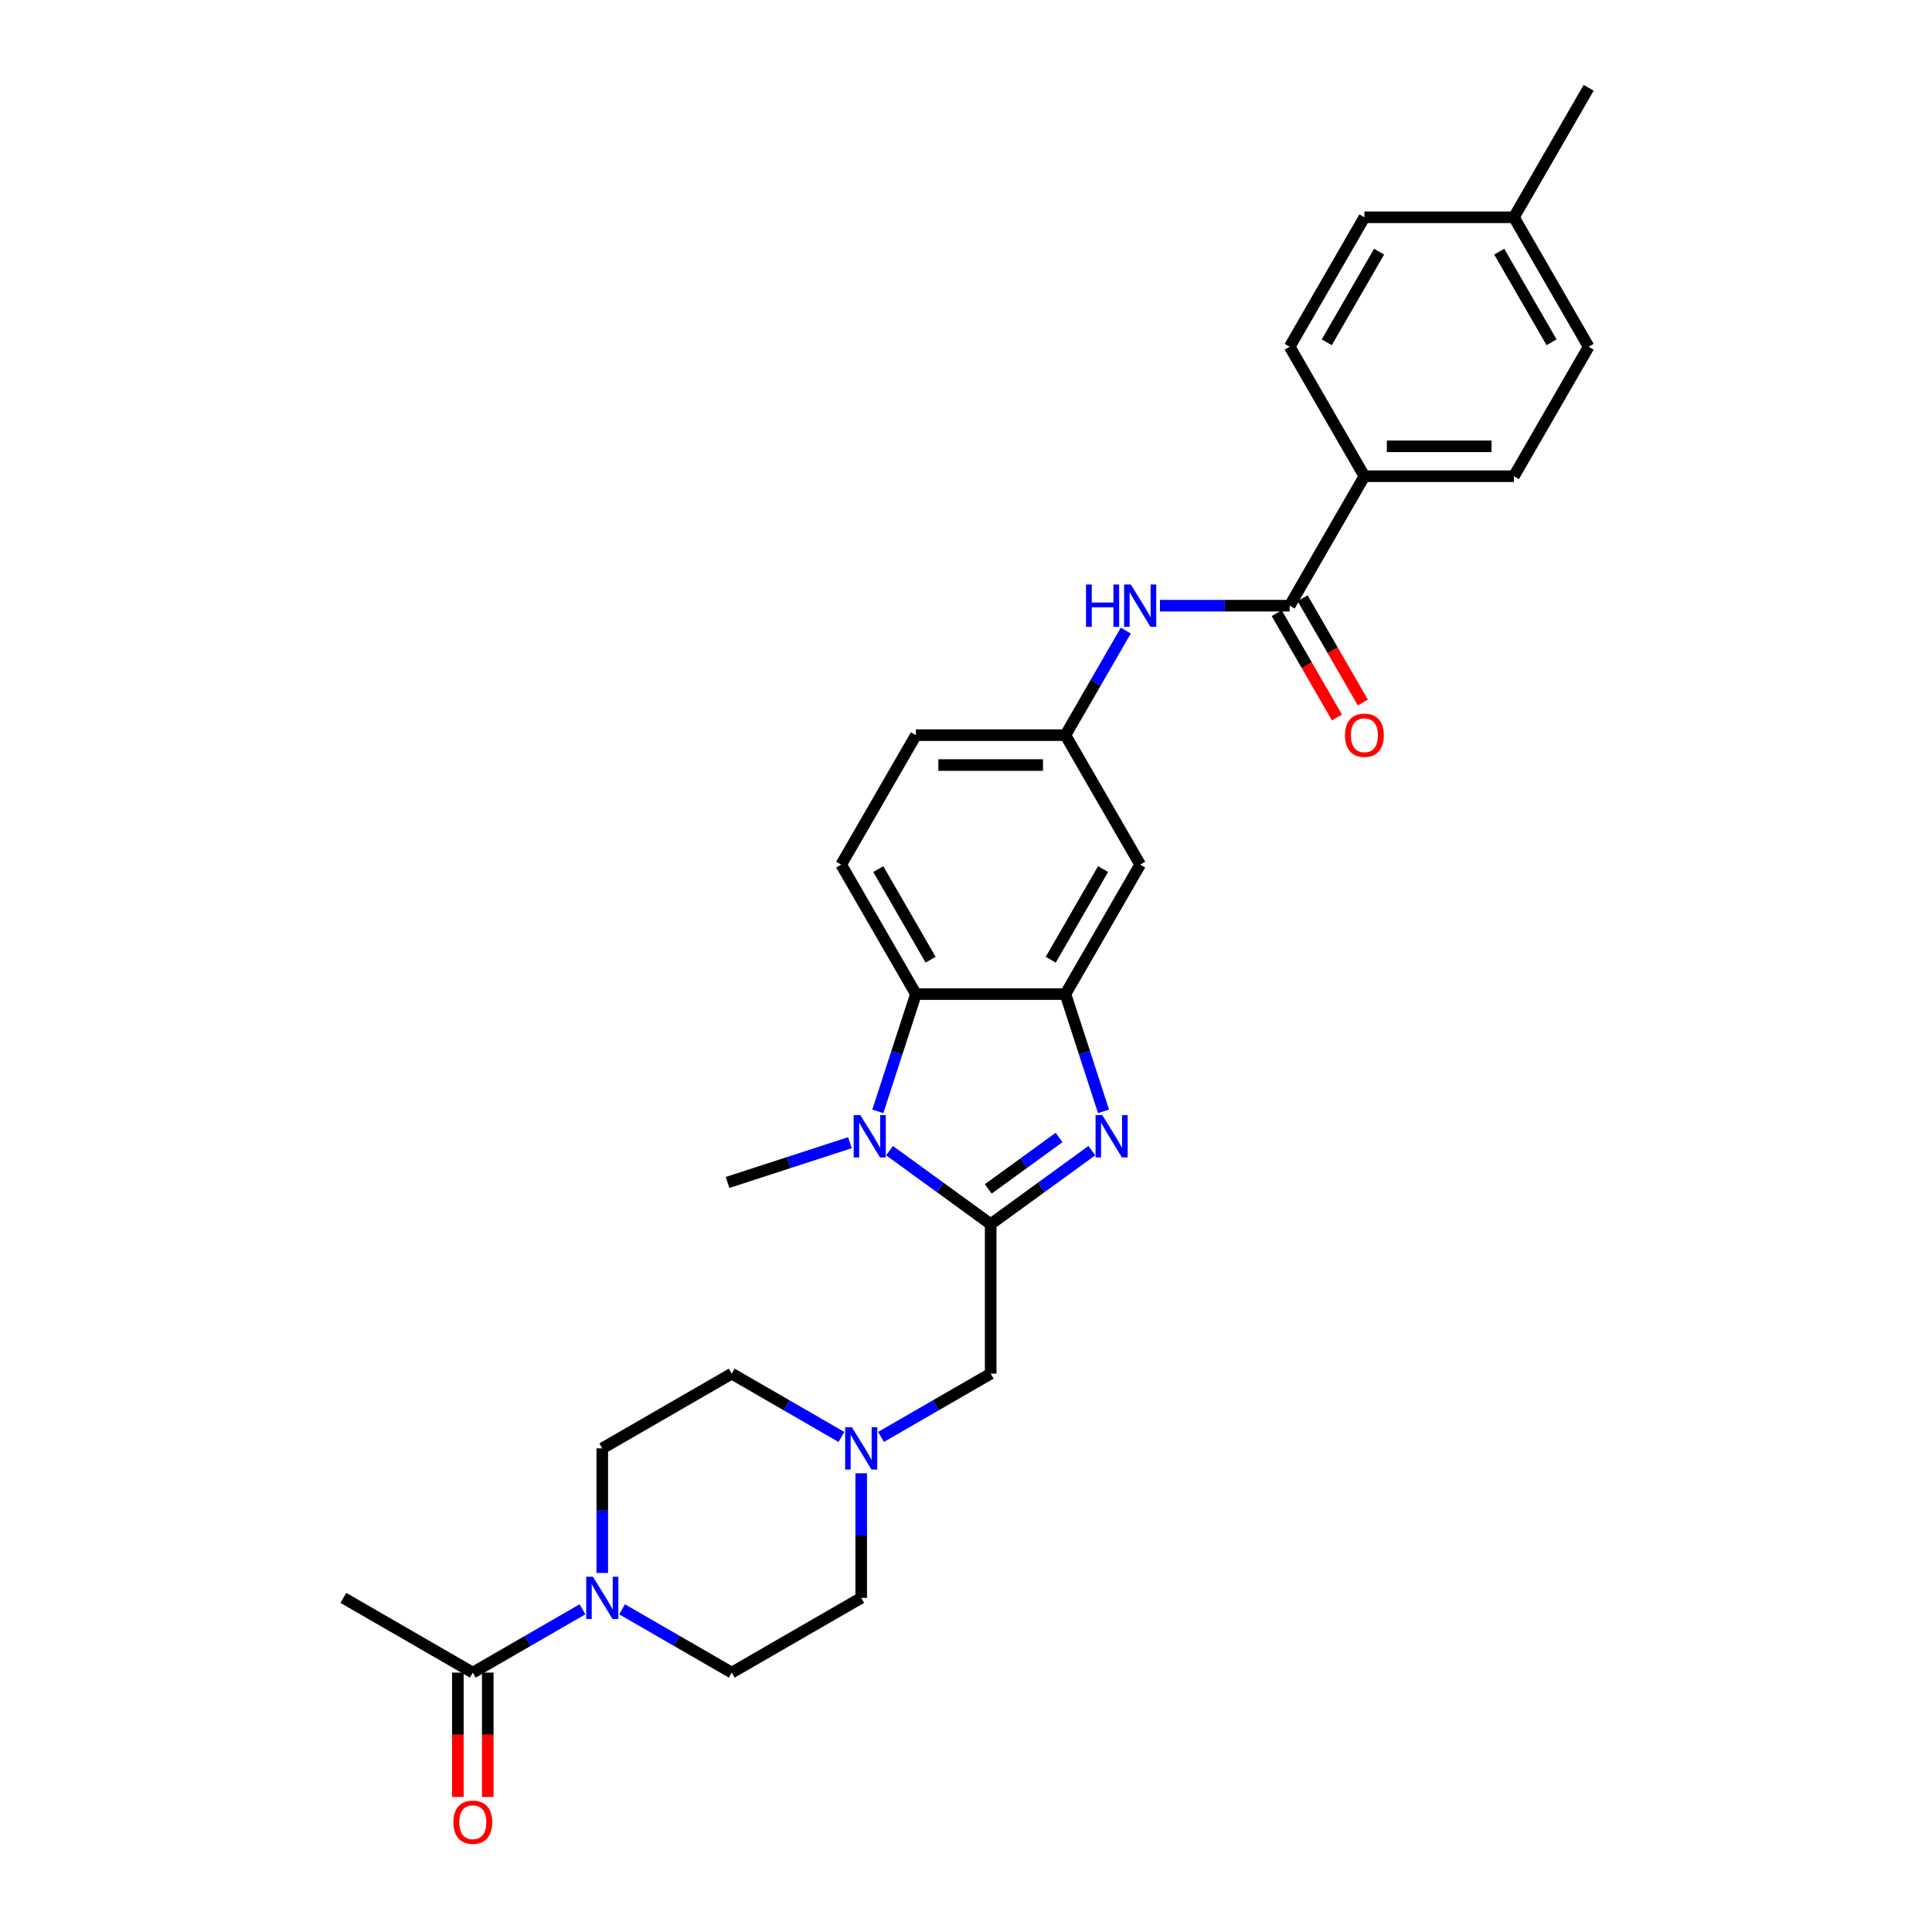 <?xml version='1.0' encoding='iso-8859-1'?>
<svg version='1.1' baseProfile='full'
              xmlns='http://www.w3.org/2000/svg'
                      xmlns:rdkit='http://www.rdkit.org/xml'
                      xmlns:xlink='http://www.w3.org/1999/xlink'
                  xml:space='preserve'
width='1000px' height='1000px' viewBox='0 0 1000 1000'>
<!-- END OF HEADER -->
<rect style='opacity:1.0;fill:#FFFFFF;stroke:none' width='1000' height='1000' x='0' y='0'> </rect>
<path class='bond-0' d='M 512.772,633.61 L 538.95,614.591' style='fill:none;fill-rule:evenodd;stroke:#000000;stroke-width:6px;stroke-linecap:butt;stroke-linejoin:miter;stroke-opacity:1' />
<path class='bond-0' d='M 538.95,614.591 L 565.128,595.572' style='fill:none;fill-rule:evenodd;stroke:#0000FF;stroke-width:6px;stroke-linecap:butt;stroke-linejoin:miter;stroke-opacity:1' />
<path class='bond-0' d='M 511.529,615.384 L 529.854,602.071' style='fill:none;fill-rule:evenodd;stroke:#000000;stroke-width:6px;stroke-linecap:butt;stroke-linejoin:miter;stroke-opacity:1' />
<path class='bond-0' d='M 529.854,602.071 L 548.178,588.757' style='fill:none;fill-rule:evenodd;stroke:#0000FF;stroke-width:6px;stroke-linecap:butt;stroke-linejoin:miter;stroke-opacity:1' />
<path class='bond-1' d='M 512.772,633.61 L 486.595,614.591' style='fill:none;fill-rule:evenodd;stroke:#000000;stroke-width:6px;stroke-linecap:butt;stroke-linejoin:miter;stroke-opacity:1' />
<path class='bond-1' d='M 486.595,614.591 L 460.417,595.572' style='fill:none;fill-rule:evenodd;stroke:#0000FF;stroke-width:6px;stroke-linecap:butt;stroke-linejoin:miter;stroke-opacity:1' />
<path class='bond-9' d='M 512.772,633.61 L 512.772,710.989' style='fill:none;fill-rule:evenodd;stroke:#000000;stroke-width:6px;stroke-linecap:butt;stroke-linejoin:miter;stroke-opacity:1' />
<path class='bond-2' d='M 571.184,575.237 L 561.323,544.887' style='fill:none;fill-rule:evenodd;stroke:#0000FF;stroke-width:6px;stroke-linecap:butt;stroke-linejoin:miter;stroke-opacity:1' />
<path class='bond-2' d='M 561.323,544.887 L 551.462,514.537' style='fill:none;fill-rule:evenodd;stroke:#000000;stroke-width:6px;stroke-linecap:butt;stroke-linejoin:miter;stroke-opacity:1' />
<path class='bond-3' d='M 454.36,575.237 L 464.222,544.887' style='fill:none;fill-rule:evenodd;stroke:#0000FF;stroke-width:6px;stroke-linecap:butt;stroke-linejoin:miter;stroke-opacity:1' />
<path class='bond-3' d='M 464.222,544.887 L 474.083,514.537' style='fill:none;fill-rule:evenodd;stroke:#000000;stroke-width:6px;stroke-linecap:butt;stroke-linejoin:miter;stroke-opacity:1' />
<path class='bond-23' d='M 439.927,591.457 L 408.254,601.748' style='fill:none;fill-rule:evenodd;stroke:#0000FF;stroke-width:6px;stroke-linecap:butt;stroke-linejoin:miter;stroke-opacity:1' />
<path class='bond-23' d='M 408.254,601.748 L 376.58,612.04' style='fill:none;fill-rule:evenodd;stroke:#000000;stroke-width:6px;stroke-linecap:butt;stroke-linejoin:miter;stroke-opacity:1' />
<path class='bond-10' d='M 551.462,514.537 L 590.151,447.525' style='fill:none;fill-rule:evenodd;stroke:#000000;stroke-width:6px;stroke-linecap:butt;stroke-linejoin:miter;stroke-opacity:1' />
<path class='bond-10' d='M 543.863,496.747 L 570.945,449.839' style='fill:none;fill-rule:evenodd;stroke:#000000;stroke-width:6px;stroke-linecap:butt;stroke-linejoin:miter;stroke-opacity:1' />
<path class='bond-29' d='M 551.462,514.537 L 474.083,514.537' style='fill:none;fill-rule:evenodd;stroke:#000000;stroke-width:6px;stroke-linecap:butt;stroke-linejoin:miter;stroke-opacity:1' />
<path class='bond-11' d='M 474.083,514.537 L 435.394,447.525' style='fill:none;fill-rule:evenodd;stroke:#000000;stroke-width:6px;stroke-linecap:butt;stroke-linejoin:miter;stroke-opacity:1' />
<path class='bond-11' d='M 481.682,496.747 L 454.6,449.839' style='fill:none;fill-rule:evenodd;stroke:#000000;stroke-width:6px;stroke-linecap:butt;stroke-linejoin:miter;stroke-opacity:1' />
<path class='bond-4' d='M 311.737,814.165 L 311.737,781.922' style='fill:none;fill-rule:evenodd;stroke:#0000FF;stroke-width:6px;stroke-linecap:butt;stroke-linejoin:miter;stroke-opacity:1' />
<path class='bond-4' d='M 311.737,781.922 L 311.737,749.678' style='fill:none;fill-rule:evenodd;stroke:#000000;stroke-width:6px;stroke-linecap:butt;stroke-linejoin:miter;stroke-opacity:1' />
<path class='bond-6' d='M 301.492,832.971 L 273.109,849.359' style='fill:none;fill-rule:evenodd;stroke:#0000FF;stroke-width:6px;stroke-linecap:butt;stroke-linejoin:miter;stroke-opacity:1' />
<path class='bond-6' d='M 273.109,849.359 L 244.725,865.746' style='fill:none;fill-rule:evenodd;stroke:#000000;stroke-width:6px;stroke-linecap:butt;stroke-linejoin:miter;stroke-opacity:1' />
<path class='bond-30' d='M 321.982,832.971 L 350.365,849.359' style='fill:none;fill-rule:evenodd;stroke:#0000FF;stroke-width:6px;stroke-linecap:butt;stroke-linejoin:miter;stroke-opacity:1' />
<path class='bond-30' d='M 350.365,849.359 L 378.749,865.746' style='fill:none;fill-rule:evenodd;stroke:#000000;stroke-width:6px;stroke-linecap:butt;stroke-linejoin:miter;stroke-opacity:1' />
<path class='bond-5' d='M 667.529,313.502 L 633.963,313.502' style='fill:none;fill-rule:evenodd;stroke:#000000;stroke-width:6px;stroke-linecap:butt;stroke-linejoin:miter;stroke-opacity:1' />
<path class='bond-5' d='M 633.963,313.502 L 600.396,313.502' style='fill:none;fill-rule:evenodd;stroke:#0000FF;stroke-width:6px;stroke-linecap:butt;stroke-linejoin:miter;stroke-opacity:1' />
<path class='bond-12' d='M 667.529,313.502 L 706.219,246.49' style='fill:none;fill-rule:evenodd;stroke:#000000;stroke-width:6px;stroke-linecap:butt;stroke-linejoin:miter;stroke-opacity:1' />
<path class='bond-14' d='M 660.828,317.371 L 676.416,344.369' style='fill:none;fill-rule:evenodd;stroke:#000000;stroke-width:6px;stroke-linecap:butt;stroke-linejoin:miter;stroke-opacity:1' />
<path class='bond-14' d='M 676.416,344.369 L 692.003,371.367' style='fill:none;fill-rule:evenodd;stroke:#FF0000;stroke-width:6px;stroke-linecap:butt;stroke-linejoin:miter;stroke-opacity:1' />
<path class='bond-14' d='M 674.231,309.633 L 689.818,336.631' style='fill:none;fill-rule:evenodd;stroke:#000000;stroke-width:6px;stroke-linecap:butt;stroke-linejoin:miter;stroke-opacity:1' />
<path class='bond-14' d='M 689.818,336.631 L 705.406,363.629' style='fill:none;fill-rule:evenodd;stroke:#FF0000;stroke-width:6px;stroke-linecap:butt;stroke-linejoin:miter;stroke-opacity:1' />
<path class='bond-17' d='M 236.987,865.746 L 236.987,897.928' style='fill:none;fill-rule:evenodd;stroke:#000000;stroke-width:6px;stroke-linecap:butt;stroke-linejoin:miter;stroke-opacity:1' />
<path class='bond-17' d='M 236.987,897.928 L 236.987,930.109' style='fill:none;fill-rule:evenodd;stroke:#FF0000;stroke-width:6px;stroke-linecap:butt;stroke-linejoin:miter;stroke-opacity:1' />
<path class='bond-17' d='M 252.463,865.746 L 252.463,897.928' style='fill:none;fill-rule:evenodd;stroke:#000000;stroke-width:6px;stroke-linecap:butt;stroke-linejoin:miter;stroke-opacity:1' />
<path class='bond-17' d='M 252.463,897.928 L 252.463,930.109' style='fill:none;fill-rule:evenodd;stroke:#FF0000;stroke-width:6px;stroke-linecap:butt;stroke-linejoin:miter;stroke-opacity:1' />
<path class='bond-27' d='M 244.725,865.746 L 177.714,827.057' style='fill:none;fill-rule:evenodd;stroke:#000000;stroke-width:6px;stroke-linecap:butt;stroke-linejoin:miter;stroke-opacity:1' />
<path class='bond-7' d='M 582.708,326.393 L 567.085,353.453' style='fill:none;fill-rule:evenodd;stroke:#0000FF;stroke-width:6px;stroke-linecap:butt;stroke-linejoin:miter;stroke-opacity:1' />
<path class='bond-7' d='M 567.085,353.453 L 551.462,380.513' style='fill:none;fill-rule:evenodd;stroke:#000000;stroke-width:6px;stroke-linecap:butt;stroke-linejoin:miter;stroke-opacity:1' />
<path class='bond-8' d='M 456.006,743.763 L 484.389,727.376' style='fill:none;fill-rule:evenodd;stroke:#0000FF;stroke-width:6px;stroke-linecap:butt;stroke-linejoin:miter;stroke-opacity:1' />
<path class='bond-8' d='M 484.389,727.376 L 512.772,710.989' style='fill:none;fill-rule:evenodd;stroke:#000000;stroke-width:6px;stroke-linecap:butt;stroke-linejoin:miter;stroke-opacity:1' />
<path class='bond-20' d='M 445.761,762.569 L 445.761,794.813' style='fill:none;fill-rule:evenodd;stroke:#0000FF;stroke-width:6px;stroke-linecap:butt;stroke-linejoin:miter;stroke-opacity:1' />
<path class='bond-20' d='M 445.761,794.813 L 445.761,827.057' style='fill:none;fill-rule:evenodd;stroke:#000000;stroke-width:6px;stroke-linecap:butt;stroke-linejoin:miter;stroke-opacity:1' />
<path class='bond-21' d='M 435.516,743.763 L 407.132,727.376' style='fill:none;fill-rule:evenodd;stroke:#0000FF;stroke-width:6px;stroke-linecap:butt;stroke-linejoin:miter;stroke-opacity:1' />
<path class='bond-21' d='M 407.132,727.376 L 378.749,710.989' style='fill:none;fill-rule:evenodd;stroke:#000000;stroke-width:6px;stroke-linecap:butt;stroke-linejoin:miter;stroke-opacity:1' />
<path class='bond-13' d='M 590.151,447.525 L 551.462,380.513' style='fill:none;fill-rule:evenodd;stroke:#000000;stroke-width:6px;stroke-linecap:butt;stroke-linejoin:miter;stroke-opacity:1' />
<path class='bond-22' d='M 435.394,447.525 L 474.083,380.513' style='fill:none;fill-rule:evenodd;stroke:#000000;stroke-width:6px;stroke-linecap:butt;stroke-linejoin:miter;stroke-opacity:1' />
<path class='bond-18' d='M 706.219,246.49 L 783.597,246.49' style='fill:none;fill-rule:evenodd;stroke:#000000;stroke-width:6px;stroke-linecap:butt;stroke-linejoin:miter;stroke-opacity:1' />
<path class='bond-18' d='M 717.825,231.014 L 771.99,231.014' style='fill:none;fill-rule:evenodd;stroke:#000000;stroke-width:6px;stroke-linecap:butt;stroke-linejoin:miter;stroke-opacity:1' />
<path class='bond-19' d='M 706.219,246.49 L 667.529,179.478' style='fill:none;fill-rule:evenodd;stroke:#000000;stroke-width:6px;stroke-linecap:butt;stroke-linejoin:miter;stroke-opacity:1' />
<path class='bond-31' d='M 551.462,380.513 L 474.083,380.513' style='fill:none;fill-rule:evenodd;stroke:#000000;stroke-width:6px;stroke-linecap:butt;stroke-linejoin:miter;stroke-opacity:1' />
<path class='bond-31' d='M 539.855,395.989 L 485.69,395.989' style='fill:none;fill-rule:evenodd;stroke:#000000;stroke-width:6px;stroke-linecap:butt;stroke-linejoin:miter;stroke-opacity:1' />
<path class='bond-15' d='M 311.737,749.678 L 378.749,710.989' style='fill:none;fill-rule:evenodd;stroke:#000000;stroke-width:6px;stroke-linecap:butt;stroke-linejoin:miter;stroke-opacity:1' />
<path class='bond-16' d='M 378.749,865.746 L 445.761,827.057' style='fill:none;fill-rule:evenodd;stroke:#000000;stroke-width:6px;stroke-linecap:butt;stroke-linejoin:miter;stroke-opacity:1' />
<path class='bond-25' d='M 783.597,246.49 L 822.286,179.478' style='fill:none;fill-rule:evenodd;stroke:#000000;stroke-width:6px;stroke-linecap:butt;stroke-linejoin:miter;stroke-opacity:1' />
<path class='bond-24' d='M 667.529,179.478 L 706.219,112.466' style='fill:none;fill-rule:evenodd;stroke:#000000;stroke-width:6px;stroke-linecap:butt;stroke-linejoin:miter;stroke-opacity:1' />
<path class='bond-24' d='M 686.735,177.164 L 713.818,130.256' style='fill:none;fill-rule:evenodd;stroke:#000000;stroke-width:6px;stroke-linecap:butt;stroke-linejoin:miter;stroke-opacity:1' />
<path class='bond-26' d='M 706.219,112.466 L 783.597,112.466' style='fill:none;fill-rule:evenodd;stroke:#000000;stroke-width:6px;stroke-linecap:butt;stroke-linejoin:miter;stroke-opacity:1' />
<path class='bond-32' d='M 822.286,179.478 L 783.597,112.466' style='fill:none;fill-rule:evenodd;stroke:#000000;stroke-width:6px;stroke-linecap:butt;stroke-linejoin:miter;stroke-opacity:1' />
<path class='bond-32' d='M 803.081,177.164 L 775.998,130.256' style='fill:none;fill-rule:evenodd;stroke:#000000;stroke-width:6px;stroke-linecap:butt;stroke-linejoin:miter;stroke-opacity:1' />
<path class='bond-28' d='M 783.597,112.466 L 822.286,45.455' style='fill:none;fill-rule:evenodd;stroke:#000000;stroke-width:6px;stroke-linecap:butt;stroke-linejoin:miter;stroke-opacity:1' />
<path  class='atom-1' d='M 570.529 577.172
L 577.71 588.778
Q 578.422 589.923, 579.567 591.997
Q 580.712 594.071, 580.774 594.195
L 580.774 577.172
L 583.683 577.172
L 583.683 599.085
L 580.681 599.085
L 572.974 586.395
Q 572.077 584.909, 571.117 583.207
Q 570.189 581.505, 569.91 580.979
L 569.91 599.085
L 567.062 599.085
L 567.062 577.172
L 570.529 577.172
' fill='#0000FF'/>
<path  class='atom-2' d='M 445.328 577.172
L 452.509 588.778
Q 453.221 589.923, 454.366 591.997
Q 455.511 594.071, 455.573 594.195
L 455.573 577.172
L 458.482 577.172
L 458.482 599.085
L 455.48 599.085
L 447.773 586.395
Q 446.876 584.909, 445.916 583.207
Q 444.987 581.505, 444.709 580.979
L 444.709 599.085
L 441.861 599.085
L 441.861 577.172
L 445.328 577.172
' fill='#0000FF'/>
<path  class='atom-5' d='M 306.893 816.1
L 314.074 827.707
Q 314.786 828.852, 315.931 830.926
Q 317.076 832.999, 317.138 833.123
L 317.138 816.1
L 320.048 816.1
L 320.048 838.013
L 317.045 838.013
L 309.338 825.323
Q 308.441 823.838, 307.481 822.135
Q 306.553 820.433, 306.274 819.907
L 306.274 838.013
L 303.427 838.013
L 303.427 816.1
L 306.893 816.1
' fill='#0000FF'/>
<path  class='atom-8' d='M 562.124 302.545
L 565.096 302.545
L 565.096 311.861
L 576.3 311.861
L 576.3 302.545
L 579.271 302.545
L 579.271 324.458
L 576.3 324.458
L 576.3 314.337
L 565.096 314.337
L 565.096 324.458
L 562.124 324.458
L 562.124 302.545
' fill='#0000FF'/>
<path  class='atom-8' d='M 585.307 302.545
L 592.488 314.152
Q 593.2 315.297, 594.345 317.371
Q 595.49 319.444, 595.552 319.568
L 595.552 302.545
L 598.461 302.545
L 598.461 324.458
L 595.459 324.458
L 587.752 311.768
Q 586.855 310.283, 585.895 308.58
Q 584.967 306.878, 584.688 306.352
L 584.688 324.458
L 581.84 324.458
L 581.84 302.545
L 585.307 302.545
' fill='#0000FF'/>
<path  class='atom-9' d='M 440.917 738.721
L 448.097 750.328
Q 448.809 751.473, 449.955 753.547
Q 451.1 755.621, 451.162 755.745
L 451.162 738.721
L 454.071 738.721
L 454.071 760.635
L 451.069 760.635
L 443.362 747.945
Q 442.464 746.459, 441.505 744.757
Q 440.576 743.054, 440.298 742.528
L 440.298 760.635
L 437.45 760.635
L 437.45 738.721
L 440.917 738.721
' fill='#0000FF'/>
<path  class='atom-15' d='M 696.159 380.575
Q 696.159 375.314, 698.759 372.373
Q 701.359 369.433, 706.219 369.433
Q 711.078 369.433, 713.678 372.373
Q 716.278 375.314, 716.278 380.575
Q 716.278 385.899, 713.647 388.932
Q 711.016 391.934, 706.219 391.934
Q 701.39 391.934, 698.759 388.932
Q 696.159 385.93, 696.159 380.575
M 706.219 389.458
Q 709.561 389.458, 711.357 387.23
Q 713.183 384.97, 713.183 380.575
Q 713.183 376.273, 711.357 374.106
Q 709.561 371.909, 706.219 371.909
Q 702.876 371.909, 701.05 374.076
Q 699.255 376.242, 699.255 380.575
Q 699.255 385.001, 701.05 387.23
Q 702.876 389.458, 706.219 389.458
' fill='#FF0000'/>
<path  class='atom-18' d='M 234.666 943.186
Q 234.666 937.925, 237.266 934.984
Q 239.866 932.044, 244.725 932.044
Q 249.585 932.044, 252.185 934.984
Q 254.784 937.925, 254.784 943.186
Q 254.784 948.51, 252.154 951.543
Q 249.523 954.545, 244.725 954.545
Q 239.897 954.545, 237.266 951.543
Q 234.666 948.541, 234.666 943.186
M 244.725 952.069
Q 248.068 952.069, 249.863 949.841
Q 251.689 947.581, 251.689 943.186
Q 251.689 938.884, 249.863 936.717
Q 248.068 934.52, 244.725 934.52
Q 241.383 934.52, 239.556 936.686
Q 237.761 938.853, 237.761 943.186
Q 237.761 947.612, 239.556 949.841
Q 241.383 952.069, 244.725 952.069
' fill='#FF0000'/>
</svg>
